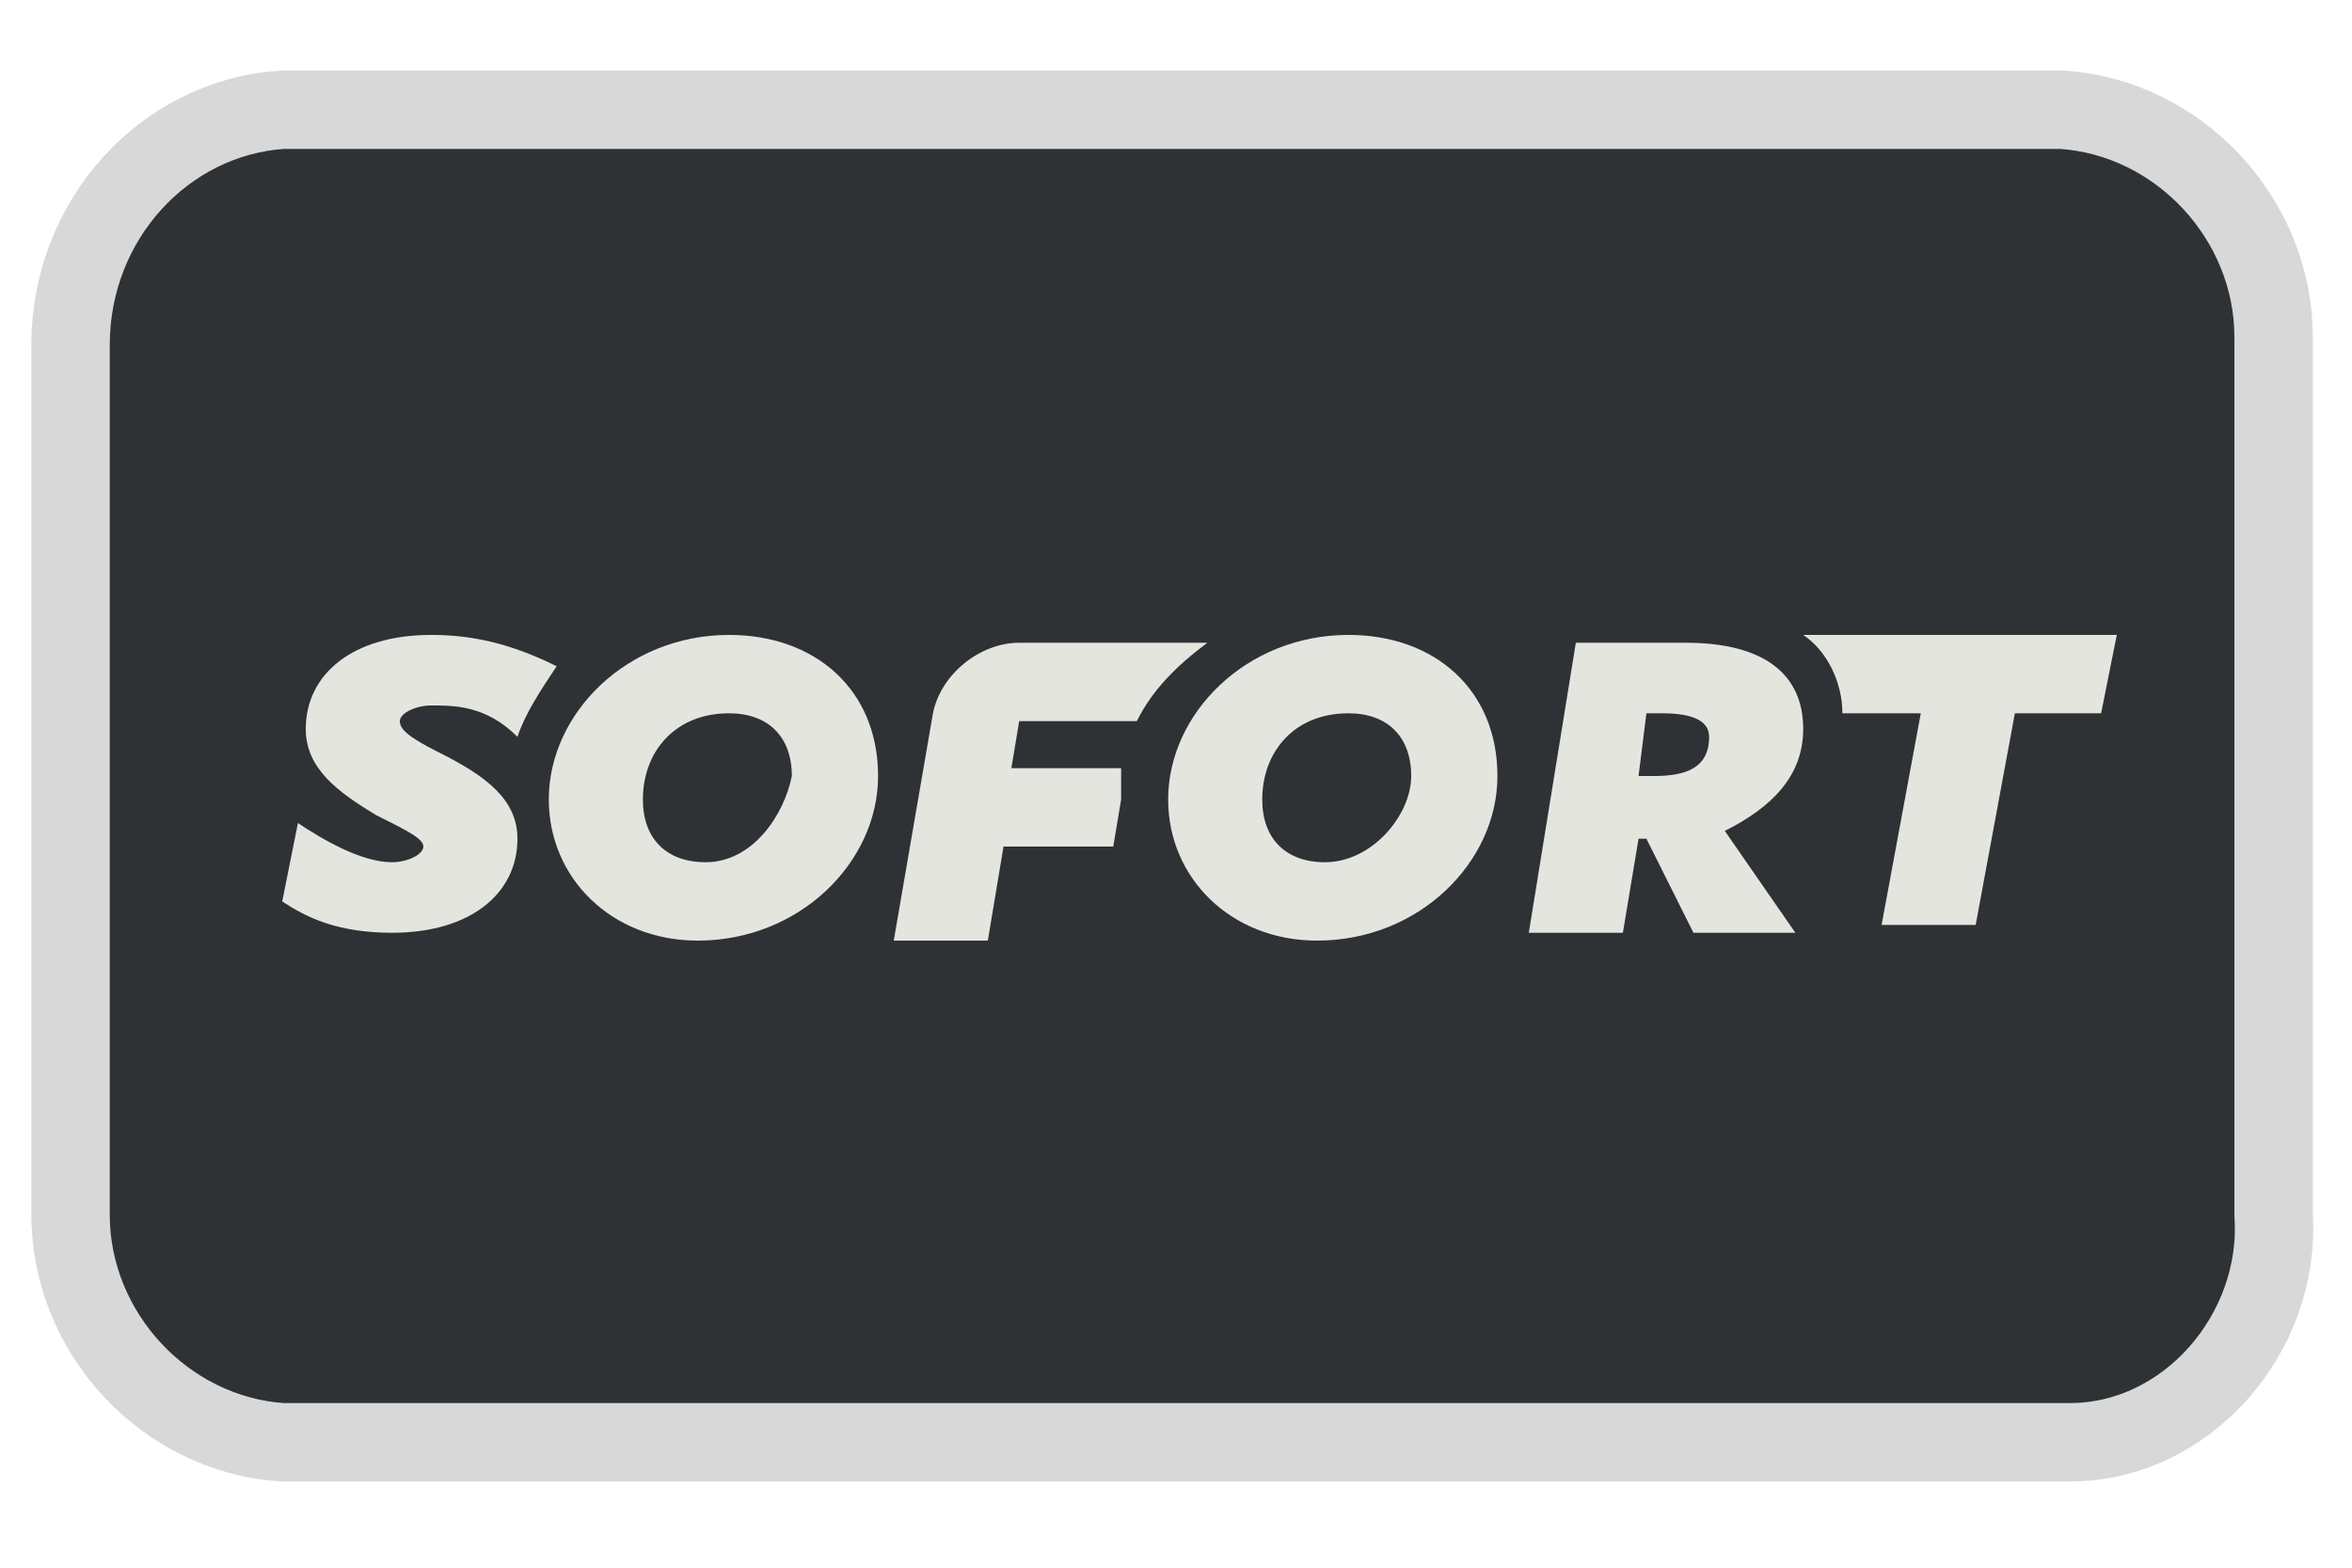 <?xml version="1.0" encoding="UTF-8"?> <svg xmlns="http://www.w3.org/2000/svg" xmlns:xlink="http://www.w3.org/1999/xlink" version="1.1" id="Ebene_1" x="0px" y="0px" viewBox="0 0 30 20" style="enable-background:new 0 0 30 20;" xml:space="preserve"> <style type="text/css"> .st0{display:none;} .st1{display:inline;} .st2{fill-rule:evenodd;clip-rule:evenodd;fill:#FFFFFF;stroke:#D8D8D8;} .st3{opacity:0;} .st4{fill:#FFFFFF;} .st5{fill:#FF5F00;} .st6{fill:#EB001B;} .st7{fill:#F79E1B;} .st8{clip-path:url(#SVGID_00000056401085826365709220000017420934938360202672_);} .st9{fill:#1434CB;} .st10{fill:#001C64;} .st11{fill:#0070E0;} .st12{fill:#003087;} .st13{fill-rule:evenodd;clip-rule:evenodd;fill:#2E3235;stroke:#D8D8D8;} .st14{fill-rule:evenodd;clip-rule:evenodd;fill:#E5E5E0;} .st15{clip-path:url(#SVGID_00000116952192975178444070000013344814077303628208_);} .st16{fill:#3C4043;} .st17{fill:#4285F4;} .st18{fill:#34A853;} .st19{fill:#FABB05;} .st20{fill:#E94235;} .st21{fill:#1F3A6A;} .st22{fill:#5DC4E9;} </style> <g id="Gruppe_2181" transform="translate(0.5 0.5)" class="st0"> <g id="Gruppe_2168" transform="translate(0 0)" class="st1"> <g id="Gruppe_2159"> <path id="Pfad_1265" class="st2" d="M3.1,0.9h22.7c1.5,0.1,2.7,1.4,2.7,2.9c0,0,0,0,0,0v11.2c0.1,1.5-1.1,2.9-2.6,2.9 c0,0,0,0,0,0H3.1c-1.5-0.1-2.7-1.4-2.7-2.9c0,0,0,0,0,0V3.9C0.4,2.3,1.6,1,3.1,0.9C3.1,0.9,3.1,0.9,3.1,0.9z"></path> </g> <g id="mc_symbol" transform="translate(3.576 1.533)"> <g id="Gruppe_2160" class="st3"> <rect id="Rechteck_163" x="0.4" y="0.9" class="st4" width="21.3" height="14.1"></rect> </g> <rect id="Rechteck_164" x="8.3" y="3.4" class="st5" width="5.6" height="9.2"></rect> <path id="Pfad_1284" class="st6" d="M8.9,8c0-1.8,0.8-3.5,2.2-4.6c-2.5-2-6.2-1.6-8.2,1s-1.6,6.2,1,8.2c2.1,1.7,5.1,1.7,7.2,0 C9.7,11.5,8.9,9.8,8.9,8z"></path> <path id="Pfad_1285" class="st7" d="M20,11.6v-0.2h0.1v0h-0.2v0H20L20,11.6L20,11.6z M20.4,11.6v-0.2h-0.1l-0.1,0.2l-0.1-0.2 h-0.1v0.2h0v-0.2l0.1,0.1h0l0.1-0.1L20.4,11.6L20.4,11.6z"></path> <path id="Pfad_1286" class="st7" d="M20.6,8c0,3.2-2.6,5.8-5.8,5.9c-1.3,0-2.6-0.4-3.6-1.3c2.5-2,3-5.7,1-8.2 c-0.3-0.4-0.6-0.7-1-1c2.5-2,6.2-1.6,8.2,1C20.1,5.4,20.6,6.7,20.6,8L20.6,8z"></path> </g> </g> </g> <g id="Gruppe_2180" transform="translate(0.5 0.5)" class="st0"> <g id="Gruppe_2167" transform="translate(0 0)" class="st1"> <g id="Gruppe_2161"> <path id="Pfad_1265_00000182529163070921861770000002156354103202567351_" class="st2" d="M3.1,0.9h22.7c1.5,0.1,2.7,1.4,2.7,2.9 c0,0,0,0,0,0v11.2c0.1,1.5-1.1,2.9-2.6,2.9c0,0,0,0,0,0H3.1c-1.5-0.1-2.7-1.4-2.7-2.9c0,0,0,0,0,0V3.9C0.4,2.3,1.6,1,3.1,0.9 C3.1,0.9,3.1,0.9,3.1,0.9z"></path> </g> <g id="Gruppe_2163" transform="translate(2.555 5.109)"> <g> <defs> <rect id="SVGID_1_" x="0.4" y="0.9" width="22.3" height="7.2"></rect> </defs> <clipPath id="SVGID_00000008147655616635370160000004012979348807454105_"> <use xlink:href="#SVGID_1_" style="overflow:visible;"></use> </clipPath> <g id="Gruppe_2162" style="clip-path:url(#SVGID_00000008147655616635370160000004012979348807454105_);"> <path id="Pfad_1287" class="st9" d="M8.9,1.1L6,8H4.1L2.7,2.5c0-0.3-0.2-0.5-0.4-0.6C1.7,1.6,1.1,1.4,0.4,1.3l0-0.2h3.1 c0.4,0,0.8,0.3,0.8,0.7l0.8,4L7,1.1H8.9z M16.4,5.8c0-1.8-2.5-1.9-2.5-2.8c0-0.2,0.2-0.5,0.8-0.6c0.6-0.1,1.2,0.1,1.8,0.3 l0.3-1.5C16.2,1,15.6,0.9,15,0.9c-1.8,0-3,0.9-3,2.3c0,1,0.9,1.6,1.6,1.9c0.7,0.3,0.9,0.6,0.9,0.9c0,0.5-0.6,0.7-1.1,0.7 c-0.6,0-1.3-0.1-1.9-0.4l-0.3,1.5c0.6,0.2,1.3,0.4,2,0.4C15.1,8.1,16.4,7.2,16.4,5.8 M21.1,8h1.7l-1.4-7h-1.5 c-0.3,0-0.6,0.2-0.8,0.5L16.3,8h1.9l0.4-1h2.3L21.1,8z M19.1,5.6L20,3l0.5,2.6H19.1z M11.5,1.1L10,8H8.2l1.5-7H11.5z"></path> </g> </g> </g> </g> </g> <g id="Gruppe_2179" transform="translate(0.5 0.5)" class="st0"> <g id="Gruppe_2166" transform="translate(0 0)" class="st1"> <g id="Gruppe_2164"> <path id="Pfad_1265_00000044153872607713404060000008073678920076041656_" class="st2" d="M3.1,0.9h22.7c1.5,0.1,2.7,1.4,2.7,2.9 c0,0,0,0,0,0v11.2c0.1,1.5-1.1,2.9-2.6,2.9c0,0,0,0,0,0H3.1c-1.5-0.1-2.7-1.4-2.7-2.9c0,0,0,0,0,0V3.9C0.4,2.3,1.6,1,3.1,0.9 C3.1,0.9,3.1,0.9,3.1,0.9z"></path> </g> <g id="PayPal" transform="translate(9.187 2.936)"> <path id="Pfad_1292" class="st10" d="M4.2,3.3C4,3.3,3.9,3.4,3.8,3.6L3.3,7.1c0-0.2,0.2-0.3,0.3-0.3h1.6c1.6,0,3-1.2,3.3-2.8 c0-0.1,0-0.2,0-0.4C8.1,3.4,7.6,3.3,7.1,3.3L4.2,3.3z"></path> <path id="Pfad_1293" class="st11" d="M8.6,3.6c0,0.1,0,0.2,0,0.4C8.3,5.6,6.9,6.8,5.2,6.8H3.6c-0.2,0-0.3,0.1-0.3,0.3l-0.5,3.2 l-0.3,2c0,0.1,0,0.2,0.1,0.2c0.1,0.1,0.1,0.1,0.2,0.1h1.8c0.2,0,0.3-0.1,0.3-0.3l0.5-2.9c0-0.2,0.2-0.3,0.3-0.3h1 c1.6,0,3-1.2,3.3-2.8C10.1,5.2,9.6,4.1,8.6,3.6L8.6,3.6z"></path> <path id="Pfad_1294" class="st12" d="M2.2,0.9C2,0.9,1.9,1.1,1.8,1.2L0.5,10c0,0.2,0.1,0.3,0.2,0.3c0,0,0,0,0,0h2.1l0.5-3.2 l0.6-3.5c0-0.2,0.2-0.3,0.3-0.3h2.9c0.5,0,1,0.1,1.4,0.3c0-1.5-1.2-2.7-2.7-2.7c0,0-0.1,0-0.1,0L2.2,0.9z"></path> </g> </g> </g> <g id="Gruppe_2179_00000135657954261788543070000000873037961762294408_" transform="translate(0.5 0.5)"> <g id="Gruppe_2166_00000007415264971599992350000002843432227421050789_" transform="translate(0 0)"> <g id="Gruppe_2164_00000108298417083176789400000010384138954148270720_"> <path id="Pfad_1265_00000078023930021656304560000008878668888527075220_" class="st13" d="M3.1,0.9h22.7 c1.5,0.1,2.7,1.4,2.7,2.9c0,0,0,0,0,0v11.2c0.1,1.5-1.1,2.9-2.6,2.9c0,0,0,0,0,0H3.1c-1.5-0.1-2.7-1.4-2.7-2.9c0,0,0,0,0,0V3.9 C0.4,2.3,1.6,1,3.1,0.9C3.1,0.9,3.1,0.9,3.1,0.9z"></path> </g> <path class="st14" d="M8.5,10.5c-0.5,0-0.8-0.3-0.8-0.8c0-0.6,0.4-1.1,1.1-1.1c0.5,0,0.8,0.3,0.8,0.8C9.5,9.9,9.1,10.5,8.5,10.5z M8.8,7.6c-1.3,0-2.3,1-2.3,2.1c0,1,0.8,1.8,1.9,1.8c1.3,0,2.3-1,2.3-2.1C10.7,8.3,9.9,7.6,8.8,7.6z"></path> <path class="st14" d="M16.4,10.5c-0.5,0-0.8-0.3-0.8-0.8c0-0.6,0.4-1.1,1.1-1.1c0.5,0,0.8,0.3,0.8,0.8C17.5,9.9,17,10.5,16.4,10.5 z M16.7,7.6c-1.3,0-2.3,1-2.3,2.1c0,1,0.8,1.8,1.9,1.8c1.3,0,2.3-1,2.3-2.1C18.6,8.3,17.8,7.6,16.7,7.6z"></path> <path class="st14" d="M20.6,9.4h-0.2l0.1-0.8h0.2c0.4,0,0.6,0.1,0.6,0.3C21.3,9.3,21,9.4,20.6,9.4z M22.5,8.8 c0-0.7-0.5-1.1-1.5-1.1h-1.4l-0.6,3.7h1.2l0.2-1.2h0.1l0.6,1.2h1.3l-0.9-1.3C22.1,9.8,22.5,9.4,22.5,8.8z"></path> <path class="st14" d="M5.1,9.1C4.7,8.9,4.6,8.8,4.6,8.7c0-0.1,0.2-0.2,0.4-0.2c0.3,0,0.7,0,1.1,0.4c0.1-0.3,0.3-0.6,0.5-0.9 C6,7.7,5.5,7.6,5,7.6c-1,0-1.6,0.5-1.6,1.2c0,0.5,0.4,0.8,0.9,1.1c0.4,0.2,0.6,0.3,0.6,0.4c0,0.1-0.2,0.2-0.4,0.2 c-0.4,0-0.9-0.3-1.2-0.5l-0.2,1c0.3,0.2,0.7,0.4,1.4,0.4c1,0,1.6-0.5,1.6-1.2C6.1,9.7,5.7,9.4,5.1,9.1z"></path> <path class="st14" d="M13.8,9.3h-1.4l0.1-0.6H14c0.2-0.4,0.5-0.7,0.9-1h-2.4c-0.5,0-1,0.4-1.1,0.9l-0.5,2.9h1.2l0.2-1.2h1.4 l0.1-0.6C13.8,9.5,13.8,9.4,13.8,9.3z"></path> <path class="st14" d="M22.5,7.6c0.3,0.2,0.5,0.6,0.5,1h1l-0.5,2.7h1.2l0.5-2.7h1.1l0.2-1H22.5z"></path> </g> </g> <g id="Gruppe_2178" transform="translate(0.5 0.5)" class="st0"> <g id="Gruppe_2173" transform="translate(0 0)" class="st1"> <g id="Gruppe_2172"> <g id="Gruppe_2164_00000183225559277658401940000013334126413220558723_"> <path id="Pfad_1265_00000075138192511341663980000018012719550548692918_" class="st2" d="M3.1,0.9h22.7 c1.5,0.1,2.7,1.4,2.7,2.9c0,0,0,0,0,0v11.2c0.1,1.5-1.1,2.9-2.6,2.9c0,0,0,0,0,0H3.1c-1.5-0.1-2.7-1.4-2.7-2.9c0,0,0,0,0,0V3.9 C0.4,2.3,1.6,1,3.1,0.9C3.1,0.9,3.1,0.9,3.1,0.9z"></path> </g> </g> <g id="Gruppe_2170" transform="translate(4.087 4.472)"> <g id="Gruppe_2170-2" transform="translate(0 0)"> <path id="Pfad_1296" d="M4.1,2c0.2-0.3,0.4-0.7,0.3-1.1c-0.4,0-0.7,0.2-1,0.5c-0.2,0.3-0.4,0.6-0.3,1C3.5,2.5,3.9,2.3,4.1,2"></path> <path id="Pfad_1297" d="M4.4,2.5c-0.5,0-1,0.3-1.3,0.3S2.5,2.5,2.1,2.6C1.5,2.6,1,2.9,0.7,3.4C0.3,4.5,0.4,5.7,1.1,6.7 c0.3,0.4,0.6,0.8,1,0.8c0.4,0,0.6-0.3,1.1-0.3s0.6,0.3,1.1,0.3c0.5,0,0.7-0.4,1-0.8c0.2-0.3,0.3-0.6,0.5-0.9 C5.3,5.5,4.9,5,4.9,4.4c0-0.5,0.3-1,0.7-1.3C5.4,2.8,4.9,2.6,4.4,2.5"></path> </g> <g id="Gruppe_2171" transform="translate(6.415 0.462)"> <path id="Pfad_1298" d="M2.7,0.9c1-0.1,1.9,0.7,2,1.8c0,0.1,0,0.1,0,0.2c0,1.1-0.8,2-1.8,2c-0.1,0-0.1,0-0.2,0H1.4V7H0.4V0.9 H2.7z M1.4,4.1h1.1c0.7,0,1.2-0.5,1.3-1.1c0-0.7-0.5-1.2-1.1-1.3c-0.1,0-0.1,0-0.2,0H1.4L1.4,4.1z"></path> <path id="Pfad_1299" d="M5,5.7C5,5,5.6,4.5,6.6,4.4l1.2-0.1V4c0-0.5-0.3-0.8-0.9-0.8C6.5,3.2,6.1,3.5,6,3.9H5.1 C5.2,3.1,5.9,2.5,7,2.5C8,2.5,8.7,3.1,8.7,4v3H7.8V6.3h0C7.5,6.8,7,7.1,6.4,7.1C5.7,7.1,5,6.6,5,5.9C5,5.8,5,5.8,5,5.7z M7.8,5.3V5L6.7,5.1c-0.5,0-0.8,0.3-0.8,0.7s0.3,0.6,0.8,0.6C7.3,6.4,7.8,6,7.8,5.3C7.8,5.4,7.8,5.4,7.8,5.3L7.8,5.3z"></path> <path id="Pfad_1300" d="M9.5,8.6V7.9c0.1,0,0.2,0,0.3,0c0.4,0,0.7-0.2,0.8-0.6c0,0,0.1-0.3,0.1-0.3L9.1,2.6h1l1.1,3.6h0l1.1-3.6 h1l-1.7,4.7c-0.4,1.1-0.8,1.4-1.7,1.4C9.8,8.7,9.7,8.6,9.5,8.6z"></path> </g> </g> </g> </g> <g id="Gruppe_2177" transform="translate(0.5 0.5)" class="st0"> <g id="Gruppe_2174" transform="translate(0 0)" class="st1"> <g id="Gruppe_2172_00000030483836294068077380000000416689276632982679_"> <g id="Gruppe_2164_00000063628607785973353220000017725015364693004189_"> <path id="Pfad_1265_00000009578546340242520950000009782062402715960458_" class="st2" d="M3.1,0.9h22.7 c1.5,0.1,2.7,1.4,2.7,2.9c0,0,0,0,0,0v11.2c0.1,1.5-1.1,2.9-2.6,2.9c0,0,0,0,0,0H3.1c-1.5-0.1-2.7-1.4-2.7-2.9c0,0,0,0,0,0V3.9 C0.4,2.3,1.6,1,3.1,0.9C3.1,0.9,3.1,0.9,3.1,0.9z"></path> </g> </g> </g> <g id="Gruppe_2176" transform="translate(3.065 4.598)" class="st1"> <g> <defs> <rect id="SVGID_00000088102018762518698960000000486208263250865295_" x="0.4" y="0.9" width="21.6" height="8.5"></rect> </defs> <clipPath id="SVGID_00000099638537821424717100000006461256860563656101_"> <use xlink:href="#SVGID_00000088102018762518698960000000486208263250865295_" style="overflow:visible;"></use> </clipPath> <g id="Gruppe_2175" style="clip-path:url(#SVGID_00000099638537821424717100000006461256860563656101_);"> <path id="Pfad_1301" class="st16" d="M10.5,5.1v2.5H9.8V1.4h2.1c0.5,0,1,0.2,1.4,0.5c0.7,0.7,0.8,1.8,0.1,2.5 c0,0-0.1,0.1-0.1,0.1c-0.4,0.3-0.9,0.5-1.4,0.5L10.5,5.1L10.5,5.1z M10.5,2.2v2.2h1.3c0.3,0,0.6-0.1,0.8-0.3 C12.9,3.8,13,3.5,13,3.2c0-0.6-0.5-1.1-1.1-1.1L10.5,2.2L10.5,2.2z"></path> <path id="Pfad_1302" class="st16" d="M15.9,3.2c0.5,0,1,0.1,1.4,0.5C17.6,4,17.8,4.5,17.8,5v2.6H17V7h0 c-0.3,0.5-0.8,0.7-1.3,0.7c-0.4,0-0.8-0.1-1.2-0.4C14.2,7,14,6.7,14,6.3c0-0.4,0.2-0.8,0.5-1c0.4-0.3,0.9-0.4,1.3-0.4 c0.4,0,0.8,0.1,1.2,0.3V4.9c0-0.3-0.1-0.5-0.3-0.7c-0.2-0.2-0.5-0.3-0.8-0.3c-0.4,0-0.8,0.2-1.1,0.6L14.2,4 C14.5,3.5,15.2,3.2,15.9,3.2 M14.8,6.3c0,0.2,0.1,0.4,0.3,0.5C15.3,6.9,15.5,7,15.7,7c0.3,0,0.7-0.1,0.9-0.4 C16.9,6.4,17,6.1,17,5.8c-0.3-0.2-0.7-0.3-1-0.3c-0.3,0-0.6,0.1-0.8,0.2C15,5.8,14.8,6,14.8,6.3"></path> <path id="Pfad_1303" class="st16" d="M22.1,3.3l-2.6,6.1h-0.8l1-2.1l-1.7-4h0.9l1.3,3h0l1.2-3H22.1z"></path> <path id="Pfad_1304" class="st17" d="M7.4,4.6c0-0.2,0-0.5-0.1-0.7H4v1.4h1.9C5.8,5.6,5.6,6,5.2,6.3v0.9h1.1 C7,6.5,7.4,5.5,7.4,4.6"></path> <path id="Pfad_1305" class="st18" d="M5.2,6.3c-1,0.6-2.3,0.4-3-0.6C2.1,5.5,2.1,5.3,2,5.2H0.8v0.9C1.4,7.3,2.7,8,4,8 c0.9,0,1.7-0.3,2.3-0.9L5.2,6.3z"></path> <path id="Pfad_1306" class="st19" d="M1.9,4.5c0-0.2,0-0.5,0.1-0.7V2.9H0.8c-0.5,1-0.5,2.2,0,3.2L2,5.2C1.9,4.9,1.9,4.7,1.9,4.5 "></path> <path id="Pfad_1307" class="st20" d="M4,2.3c0.5,0,1,0.2,1.4,0.5l1-1C5.7,1.3,4.9,0.9,4,0.9c-1.3,0-2.6,0.8-3.2,2L2,3.8 C2.3,2.9,3.1,2.4,4,2.3"></path> </g> </g> </g> </g> <g id="Gruppe_2182" transform="translate(0.5 0.5)" class="st0"> <g id="Gruppe_2169" transform="translate(0 0)" class="st1"> <g id="Gruppe_2165"> <path id="Pfad_1265_00000106839119375208167670000013342438419934168973_" class="st2" d="M3.1,0.9h22.7c1.5,0.1,2.7,1.4,2.7,2.9 c0,0,0,0,0,0v11.2c0.1,1.5-1.1,2.9-2.6,2.9c0,0,0,0,0,0H3.1c-1.5-0.1-2.7-1.4-2.7-2.9c0,0,0,0,0,0V3.9C0.4,2.3,1.6,1,3.1,0.9 C3.1,0.9,3.1,0.9,3.1,0.9z"></path> </g> <g id="Giropay_Badge" transform="translate(2.044 5.974)"> <path id="Pfad_1266" class="st21" d="M3.4,2.2H3.1v0.1L3.4,2.2L4,5H0.6l0.7-2.7h0.3V2.2H1.2L0.4,5.1h3.7L3.4,2.2z"></path> <path id="Pfad_1267" class="st22" d="M2.9,1H1.7C1.6,1,1.5,1.1,1.5,1.2c0,0,0,0,0,0v1.3h0.1V1.2c0,0,0,0,0,0h0.3v0.9H1.7L2,2.4 h0.6l0.3-0.4H2.7V1.2h0.3c0,0,0,0,0,0v1.3h0.1V1.2C3.1,1.1,3,1,2.9,1z"></path> <path id="Pfad_1268" class="st21" d="M2,4h0.5c0,0,0.1,0,0.1-0.1l0,0l0-0.4c0,0,0-0.1-0.1-0.1H2.1c0,0-0.1,0-0.1,0.1L2,4 C2,4,2,4,2,4C2,4,2,4,2,4z"></path> <path id="Pfad_1269" class="st21" d="M1.8,3.5H1.3c0,0-0.1,0-0.1,0.1L1.1,3.9c0,0,0,0.1,0,0.1c0,0,0,0,0,0c0,0,0,0,0,0h0.5 c0,0,0.1,0,0.1-0.1L1.8,3.5C1.8,3.6,1.8,3.5,1.8,3.5C1.8,3.5,1.8,3.5,1.8,3.5z"></path> <path id="Pfad_1270" class="st21" d="M2.1,3.4h0.5c0,0,0,0,0,0c0,0,0,0,0,0l0,0l0-0.3c0,0,0-0.1-0.1-0.1H2.1C2,3,2,3,2,3L2.1,3.4 C2,3.4,2,3.4,2.1,3.4C2,3.4,2,3.4,2.1,3.4L2.1,3.4z"></path> <path id="Pfad_1271" class="st21" d="M1.8,3H1.4c0,0-0.1,0-0.1,0.1L1.2,3.3c0,0,0,0,0,0c0,0,0,0,0,0h0.5c0,0,0.1,0,0.1-0.1L1.8,3 C1.9,3,1.9,3,1.8,3C1.8,3,1.8,3,1.8,3z"></path> <path id="Pfad_1272" class="st21" d="M3.3,3.4C3.3,3.4,3.4,3.4,3.3,3.4C3.4,3.3,3.4,3.3,3.3,3.4L3.3,3.4l0-0.3c0,0,0,0-0.1-0.1 H2.8c0,0,0,0,0,0c0,0,0,0,0,0v0l0,0.3c0,0,0,0.1,0.1,0.1L3.3,3.4z"></path> <path id="Pfad_1273" class="st21" d="M2.1,2.9h0.5c0,0,0,0,0,0c0,0,0,0,0,0l0,0l0-0.2c0,0,0,0,0,0H2.1c0,0,0,0,0,0L2.1,2.9 C2,2.9,2,2.9,2.1,2.9L2.1,2.9z"></path> <path id="Pfad_1274" class="st21" d="M3.2,2.9C3.2,2.9,3.3,2.9,3.2,2.9C3.3,2.8,3.3,2.8,3.2,2.9L3.2,2.9l0-0.3c0,0,0,0-0.1,0H2.7 c0,0,0,0,0,0c0,0,0,0,0,0l0,0l0,0.2c0,0,0,0,0,0L3.2,2.9L3.2,2.9z"></path> <path id="Pfad_1275" class="st21" d="M1.9,2.6H1.4c0,0,0,0-0.1,0l0,0.2c0,0,0,0,0,0h0.5c0,0,0,0,0,0L1.9,2.6 C1.9,2.6,1.9,2.6,1.9,2.6C1.9,2.6,1.9,2.6,1.9,2.6L1.9,2.6z"></path> <path id="Pfad_1276" class="st21" d="M3.4,4C3.5,4,3.5,4,3.4,4L3.4,4l0-0.4c0,0,0-0.1-0.1-0.1H2.8c0,0-0.1,0-0.1,0.1l0,0v0l0,0.4 c0,0,0,0.1,0.1,0.1L3.4,4L3.4,4z"></path> <path id="Pfad_1277" class="st21" d="M2.6,4.2H2c0,0-0.1,0-0.1,0.1l0,0.5c0,0,0,0.1,0.1,0.1c0,0,0,0,0,0h0.6c0,0,0.1,0,0.1-0.1 c0,0,0,0,0,0v0L2.6,4.2C2.6,4.2,2.6,4.2,2.6,4.2z"></path> <path id="Pfad_1278" class="st21" d="M1.7,4.2H1.2c0,0-0.1,0-0.1,0.1L1,4.7c0,0,0,0.1,0,0.1c0,0,0,0,0,0h0.6c0,0,0.1,0,0.1-0.1 L1.7,4.2C1.8,4.2,1.7,4.2,1.7,4.2C1.7,4.2,1.7,4.2,1.7,4.2L1.7,4.2z"></path> <path id="Pfad_1279" class="st21" d="M3.5,4.3C3.5,4.2,3.5,4.2,3.5,4.3L2.9,4.2c0,0-0.1,0-0.1,0.1v0l0,0.5c0,0,0,0.1,0.1,0.1h0.6 c0,0,0.1,0,0.1-0.1c0,0,0,0,0,0L3.5,4.3z"></path> <path id="Pfad_1280" class="st21" d="M10.3,2.2H9.8v2.9h0.5V2.2z M8.6,3.7c0,0.2-0.1,0.4-0.2,0.6c-0.2,0.4-0.7,0.5-1,0.3 c0,0,0,0,0,0c-0.1,0-0.1-0.1-0.2-0.1C7.1,4.3,7,4,7,3.7C7,3.3,7.1,3,7.4,2.8c0.1-0.1,0.3-0.2,0.5-0.2c0.2,0,0.3,0.1,0.5,0.2 C8.5,3,8.7,3.3,8.6,3.7 M8.9,5.9c0.2-0.4,0.3-0.8,0.3-1.2l0-2.5H8.7v0.4C8.6,2.6,8.5,2.5,8.4,2.4C8.2,2.2,8,2.1,7.7,2.1 c-0.4,0-0.8,0.2-1,0.5C6.6,3,6.5,3.3,6.5,3.7c0,0.2,0,0.4,0.1,0.6C6.6,4.5,6.8,4.8,7,4.9c0.2,0.2,0.5,0.3,0.8,0.2 c0.3,0,0.5-0.1,0.7-0.3c0.1-0.1,0.1-0.1,0.2-0.2v0.4c0,0.1,0,0.3-0.1,0.4c0,0.1-0.1,0.2-0.1,0.2C8.3,5.9,8,6,7.8,6 C7.5,6,7.3,5.9,7,5.8c-0.1,0-0.2-0.1-0.3-0.1L6.7,6.2c0.1,0,0.1,0.1,0.2,0.1c0.3,0.1,0.5,0.1,0.8,0.1c0.3,0,0.6-0.1,0.8-0.2 C8.7,6.2,8.8,6.1,8.9,5.9 M9.8,1.5h0.6V0.9H9.8V1.5z M12.2,2.6c0.1,0,0.2,0,0.4,0.1V2.2c0,0-0.2,0-0.3,0c-0.3,0-0.5,0.1-0.7,0.3 c-0.1,0.1-0.1,0.1-0.1,0.2l0-0.5h-0.5c0,0.4,0,0.6,0,1c0,0.4,0,0.7,0,1.1v0.8h0.5V3.7c0-0.3,0.1-0.6,0.3-0.9 C11.9,2.7,12.1,2.6,12.2,2.6 M14.9,3.6c0,0.4-0.2,0.8-0.5,1c-0.2,0.1-0.5,0.1-0.8,0c0,0-0.1-0.1-0.1-0.1 c-0.1-0.1-0.2-0.2-0.3-0.4c-0.1-0.2-0.1-0.4-0.1-0.6c0-0.3,0.1-0.6,0.4-0.8c0.2-0.1,0.4-0.2,0.6-0.2c0.3,0,0.6,0.2,0.8,0.6 C14.9,3.3,14.9,3.5,14.9,3.6 M15,4.8c0.3-0.3,0.4-0.7,0.4-1.2c0-0.5-0.3-1.1-0.8-1.3C14,2,13.2,2.2,12.8,2.8 c-0.1,0.3-0.2,0.5-0.2,0.8c0,0.4,0.1,0.9,0.5,1.2c0.1,0,0.1,0.1,0.2,0.1c0.2,0.1,0.5,0.2,0.8,0.2c0.2,0,0.4,0,0.6-0.1 C14.8,5,14.9,4.9,15,4.8"></path> <path id="Pfad_1281" class="st21" d="M15.9,2.8c0,0.6,0,1,0,1.5c0,0.7,0,1.4,0,2.1h0.5V4.7c0,0.1,0.1,0.1,0.2,0.2 c0.2,0.2,0.5,0.3,0.7,0.3c0.3,0,0.7-0.1,0.9-0.4c0.3-0.3,0.4-0.8,0.4-1.2c0-0.2,0-0.4-0.1-0.6c-0.2-0.5-0.6-0.8-1.2-0.8 c-0.3,0-0.6,0.1-0.8,0.3c-0.1,0.1-0.1,0.1-0.2,0.2l0-0.4h-0.5C15.9,2.4,15.9,2.6,15.9,2.8z M16.4,3.6c0-0.1,0-0.3,0.1-0.4 c0.1-0.4,0.4-0.6,0.8-0.6c0.3,0,0.6,0.2,0.7,0.5c0.1,0.2,0.1,0.4,0.1,0.6c0,0.2,0,0.3-0.1,0.4c-0.1,0.3-0.4,0.6-0.8,0.6 c-0.4,0-0.7-0.3-0.8-0.6C16.4,4,16.4,3.8,16.4,3.6L16.4,3.6z"></path> <path id="Pfad_1282" class="st21" d="M24,2.2l-0.6,1.6L23,4.6l0,0c-0.1-0.2-0.2-0.5-0.3-0.8l-0.6-1.6h-0.6l1.2,2.9l-0.6,1.4h0.5 l1.8-4.3H24z"></path> <path id="Pfad_1283" class="st21" d="M21.2,2.6c-0.2-0.3-0.6-0.5-1-0.4c-0.3,0-0.6,0.1-0.9,0.2v0.5c0.2-0.2,0.5-0.3,0.8-0.3 c0.3,0,0.6,0.1,0.7,0.4c0,0.1,0.1,0.3,0.1,0.4c-0.1,0-0.3,0-0.4,0c-0.3,0-0.7,0-1,0.2c-0.3,0.1-0.5,0.4-0.5,0.8 c0,0.3,0.1,0.5,0.3,0.7c0.2,0.1,0.4,0.2,0.6,0.2c0.3,0,0.5-0.1,0.8-0.2c0.1-0.1,0.2-0.2,0.3-0.3v0.5h0.4V3.2 C21.4,3,21.3,2.8,21.2,2.6z M20.9,3.8c0,0.1,0,0.3,0,0.4c0,0.1-0.1,0.2-0.1,0.2c-0.2,0.2-0.4,0.3-0.7,0.3c-0.3,0-0.5-0.2-0.6-0.4 c0,0,0,0,0,0c0-0.3,0.4-0.5,0.6-0.6c0.1,0,0.3,0,0.4,0C20.6,3.7,20.7,3.7,20.9,3.8L20.9,3.8z"></path> </g> </g> </g> </svg> 